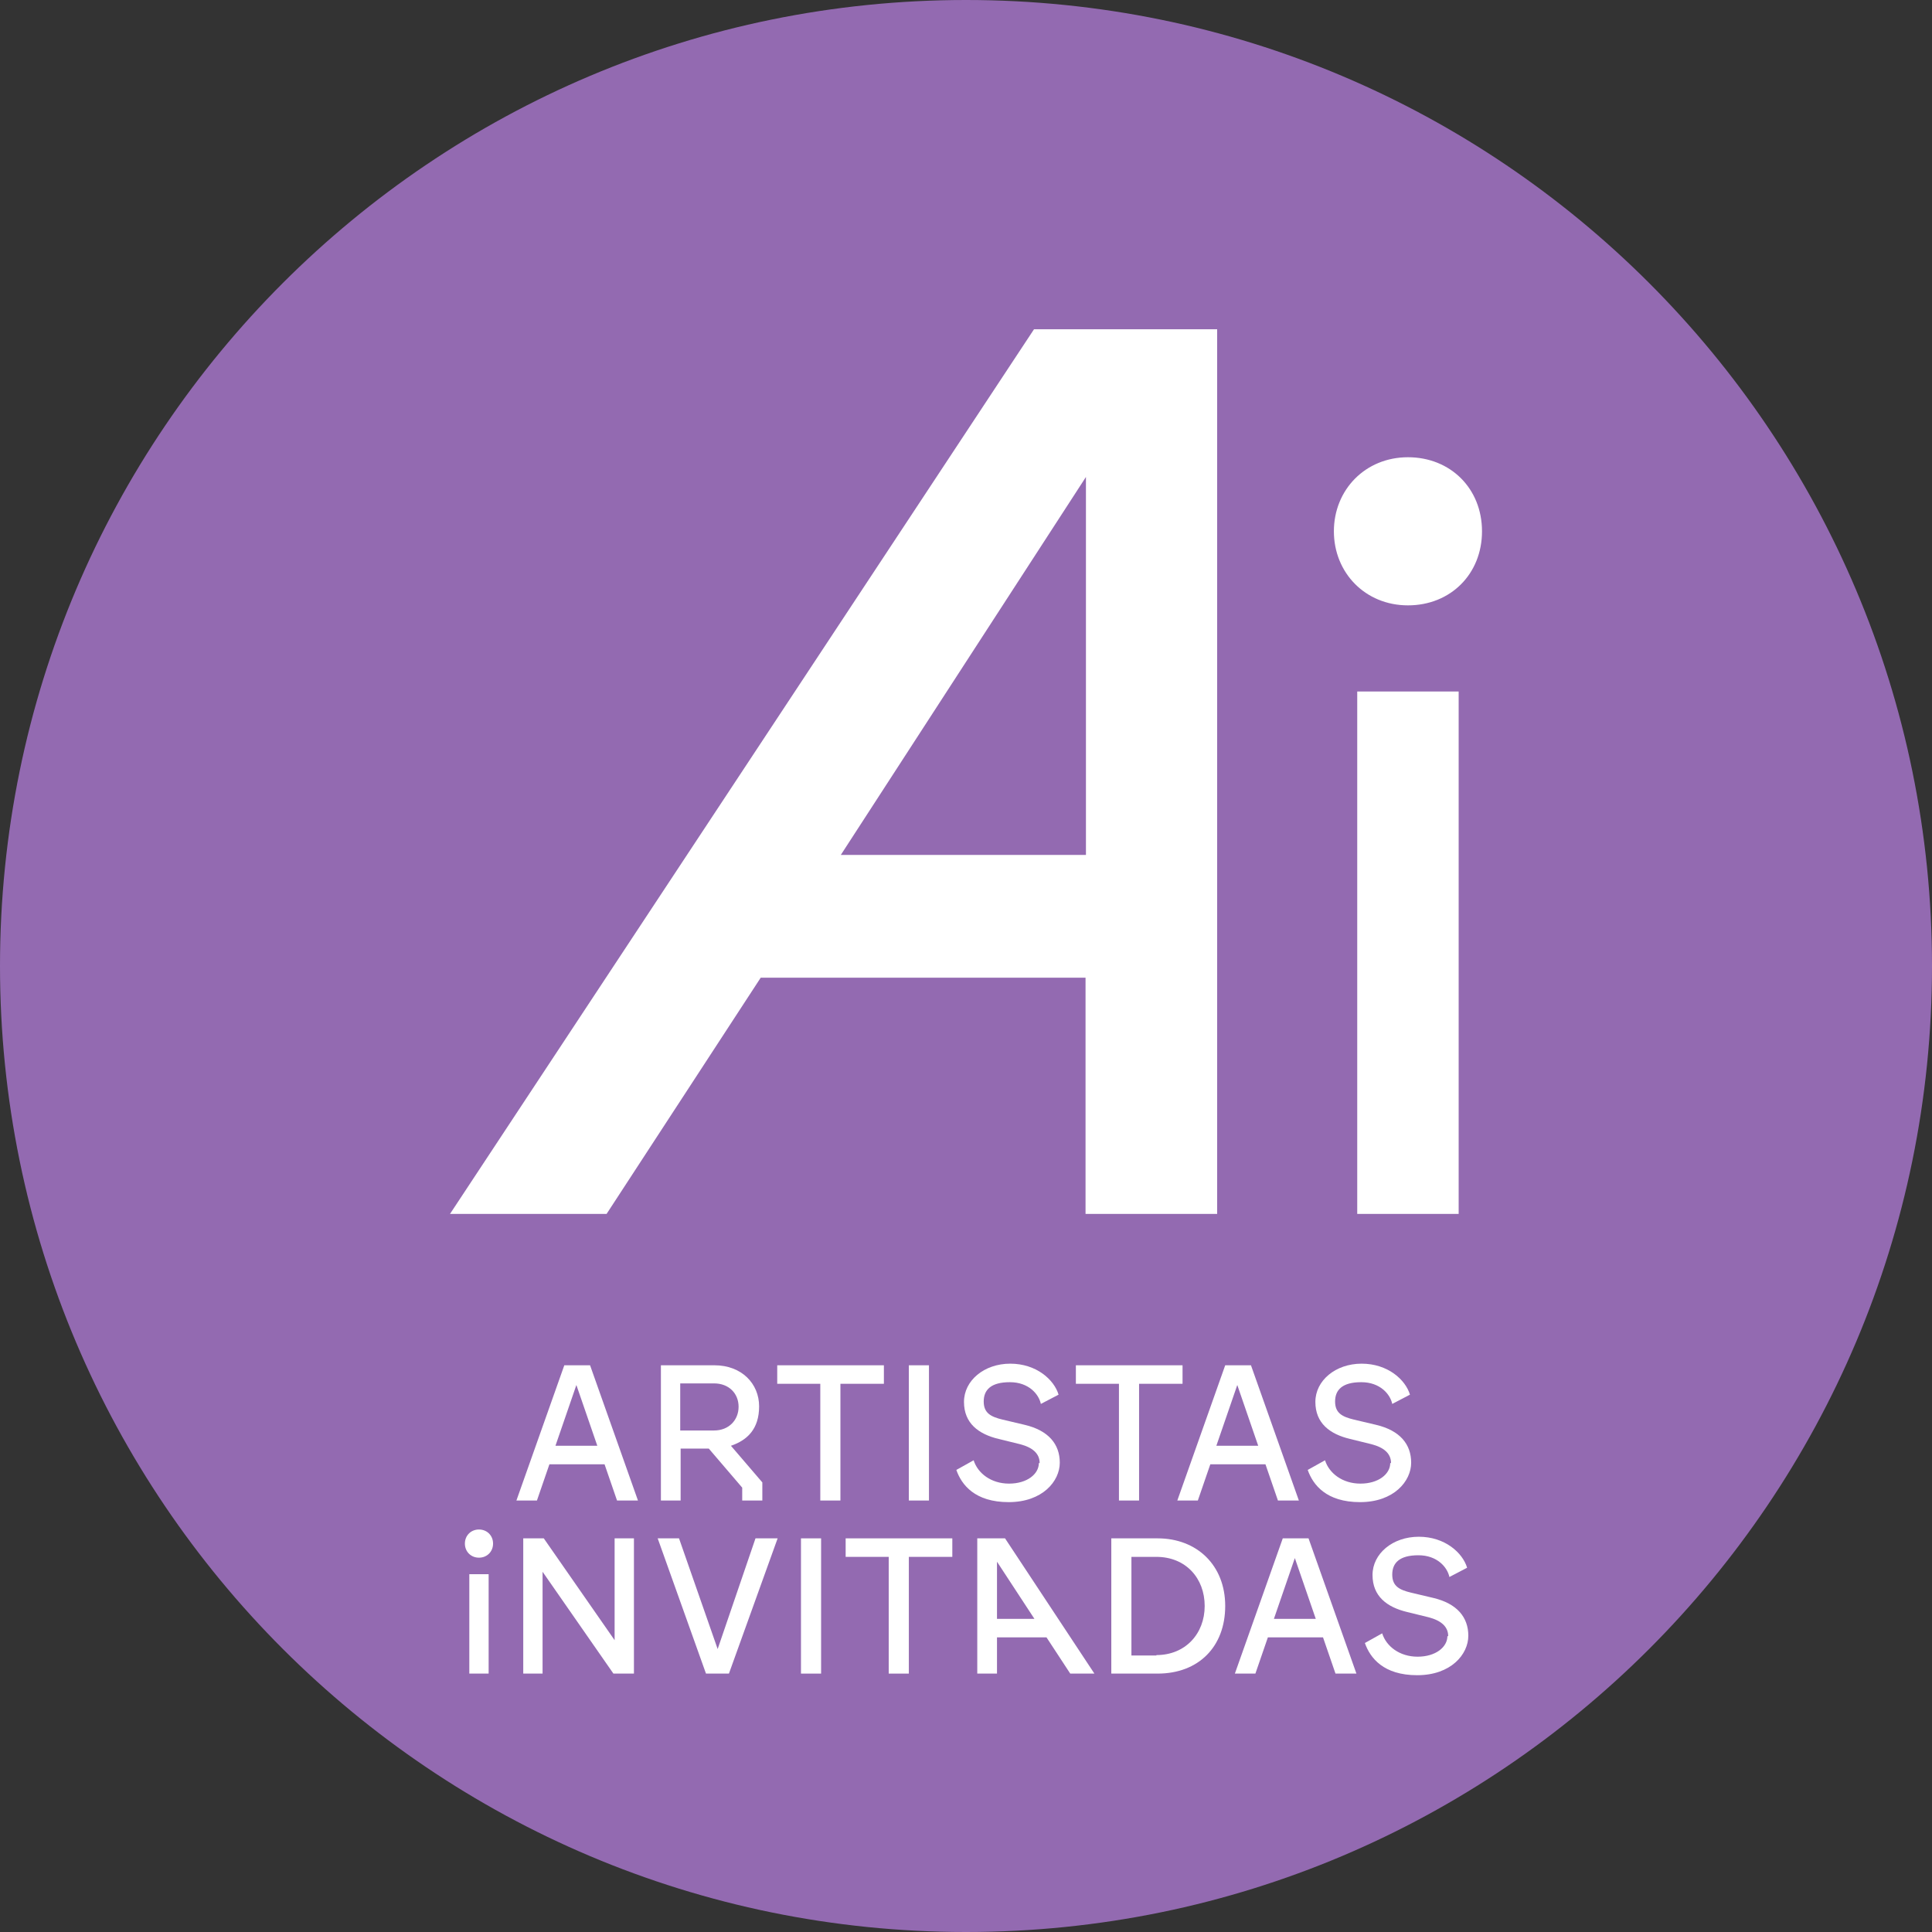 <svg xmlns="http://www.w3.org/2000/svg" width="480" height="480" viewBox="0 0 480 480" fill="none"><rect x="0" y="0" width="480" height="480" fill="#333333" stroke="none"/><path d="M240 480C372.548 480 480 372.548 480 240C480 107.452 372.548 0 240 0C107.452 0 0 107.452 0 240C0 372.548 107.452 480 240 480Z" fill="#936AB1"></path><path d="M140 339.2H146.6L158.5 372.8H153.3L150.2 363.8H136.5L133.4 372.8H128.3L140.2 339.2H140ZM148.4 359.2L143.2 344.1L138 359.2H148.5H148.4Z" fill="white"></path><path d="M164.2 339.2H177.5C184.3 339.2 188.6 343.8 188.6 349.4C188.6 355 185.7 357.8 181.6 359.2L189.4 368.3V372.8H184.4V369.6L176.1 359.9H169.1V372.8H164.2V339.2ZM177.4 355.4C181.1 355.4 183.5 352.8 183.5 349.5C183.5 346.2 181.1 343.7 177.4 343.7H169V355.4H177.4Z" fill="white"></path><path d="M203.9 343.8H193.1V339.2H219.6V343.8H208.8V372.8H203.8V343.8H203.9Z" fill="white"></path><path d="M225.8 339.2H230.8V372.8H225.8V339.2Z" fill="white"></path><path d="M258.3 363.5C258.3 361.1 256.5 359.6 253.4 358.8L248.1 357.5C243.1 356.3 239.5 353.6 239.5 348.3C239.5 343 244.5 338.8 251 338.8C257.5 338.8 261.9 342.8 263 346.5L258.6 348.8C258.1 346.4 255.6 343.4 250.9 343.4C246.2 343.4 244.4 345.3 244.4 348.2C244.4 351.1 246.2 352 249.1 352.7L254.6 354C260.5 355.4 263.3 358.8 263.3 363.4C263.3 368 259 373.2 250.6 373.2C242.2 373.2 238.9 368.9 237.6 365.2L241.9 362.8C242.9 366 246.2 368.6 250.7 368.6C255.2 368.6 258.1 366.2 258.1 363.5H258.3Z" fill="white"></path><path d="M278.1 343.8H267.3V339.2H293.8V343.8H283V372.8H278V343.8H278.1Z" fill="white"></path><path d="M304.2 339.2H310.8L322.7 372.8H317.5L314.4 363.8H300.7L297.6 372.8H292.5L304.4 339.2H304.2ZM312.6 359.2L307.4 344.1L302.2 359.2H312.7H312.6Z" fill="white"></path><path d="M345.6 363.5C345.6 361.1 343.8 359.6 340.7 358.8L335.4 357.5C330.4 356.3 326.8 353.6 326.8 348.3C326.8 343 331.8 338.8 338.3 338.8C344.8 338.8 349.2 342.8 350.3 346.5L345.9 348.8C345.4 346.4 342.9 343.4 338.2 343.4C333.5 343.4 331.7 345.3 331.7 348.2C331.7 351.1 333.5 352 336.4 352.7L341.9 354C347.8 355.4 350.6 358.8 350.6 363.4C350.6 368 346.3 373.2 337.9 373.2C329.5 373.2 326.2 368.9 324.9 365.2L329.2 362.8C330.2 366 333.5 368.6 338 368.6C342.5 368.6 345.4 366.2 345.4 363.5H345.6Z" fill="white"></path><path d="M119 380C121 380 122.5 381.5 122.5 383.5C122.5 385.5 121 387 119 387C117 387 115.5 385.5 115.5 383.5C115.5 381.5 117 380 119 380ZM116.6 391.1H121.4V415.8H116.6V391.1Z" fill="white"></path><path d="M130 382.2H135.1L152.7 407.5V382.2H157.5V415.8H152.4L134.8 390.5V415.8H130V382.2Z" fill="white"></path><path d="M163.3 382.2H168.7L178.3 409.7L187.7 382.2H193.2L181.1 415.8H175.4L163.4 382.2H163.3Z" fill="white"></path><path d="M199 382.2H204V415.8H199V382.2Z" fill="white"></path><path d="M220.9 386.8H210.1V382.2H236.6V386.8H225.8V415.8H220.8V386.8H220.9Z" fill="white"></path><path d="M242.8 382.2H249.7L271.9 415.8H265.9L260 406.8H247.7V415.8H242.8V382.2ZM257 402.2L247.7 388V402.2H257Z" fill="white"></path><path d="M276.1 382.2H287.6C297.4 382.2 304.4 388.9 304.4 399C304.4 409.1 297.8 415.8 287.6 415.8H276.1V382.2ZM287.3 411.2C294.5 411.2 299.3 405.9 299.3 399C299.3 392.1 294.6 386.8 287.3 386.8H281.1V411.3H287.3V411.2Z" fill="white"></path><path d="M318.5 382.2H325.1L337 415.8H331.8L328.7 406.8H315L311.9 415.8H306.8L318.7 382.2H318.5ZM326.9 402.2L321.7 387.1L316.5 402.2H327H326.9Z" fill="white"></path><path d="M359.8 406.5C359.8 404.1 358 402.6 354.9 401.8L349.6 400.5C344.6 399.3 341 396.6 341 391.3C341 386 346 381.8 352.5 381.8C359 381.8 363.4 385.8 364.5 389.5L360.1 391.8C359.6 389.4 357.1 386.4 352.4 386.4C347.7 386.4 345.9 388.3 345.9 391.2C345.9 394.1 347.7 395 350.6 395.7L356.1 397C362 398.4 364.8 401.8 364.8 406.4C364.8 411 360.5 416.2 352.1 416.2C343.7 416.2 340.4 411.9 339.1 408.2L343.4 405.8C344.4 409 347.7 411.6 352.2 411.6C356.7 411.6 359.6 409.2 359.6 406.5H359.8Z" fill="white"></path><path d="M256.9 81.8H302.4V301.6H269.7V242.9H189L150.7 301.6H111.8L256.9 81.8ZM269.8 212.4V118.5L208.9 212.4H269.8Z" fill="white"></path><path d="M349.8 113.6C360.4 113.6 368.2 121.4 368.2 132C368.2 142.6 360.4 150.4 349.8 150.4C339.2 150.4 331.4 142.3 331.4 132C331.4 121.7 339.2 113.6 349.8 113.6ZM337.2 171.8H362.4V301.6H337.2V171.8Z" fill="white"></path></svg>
